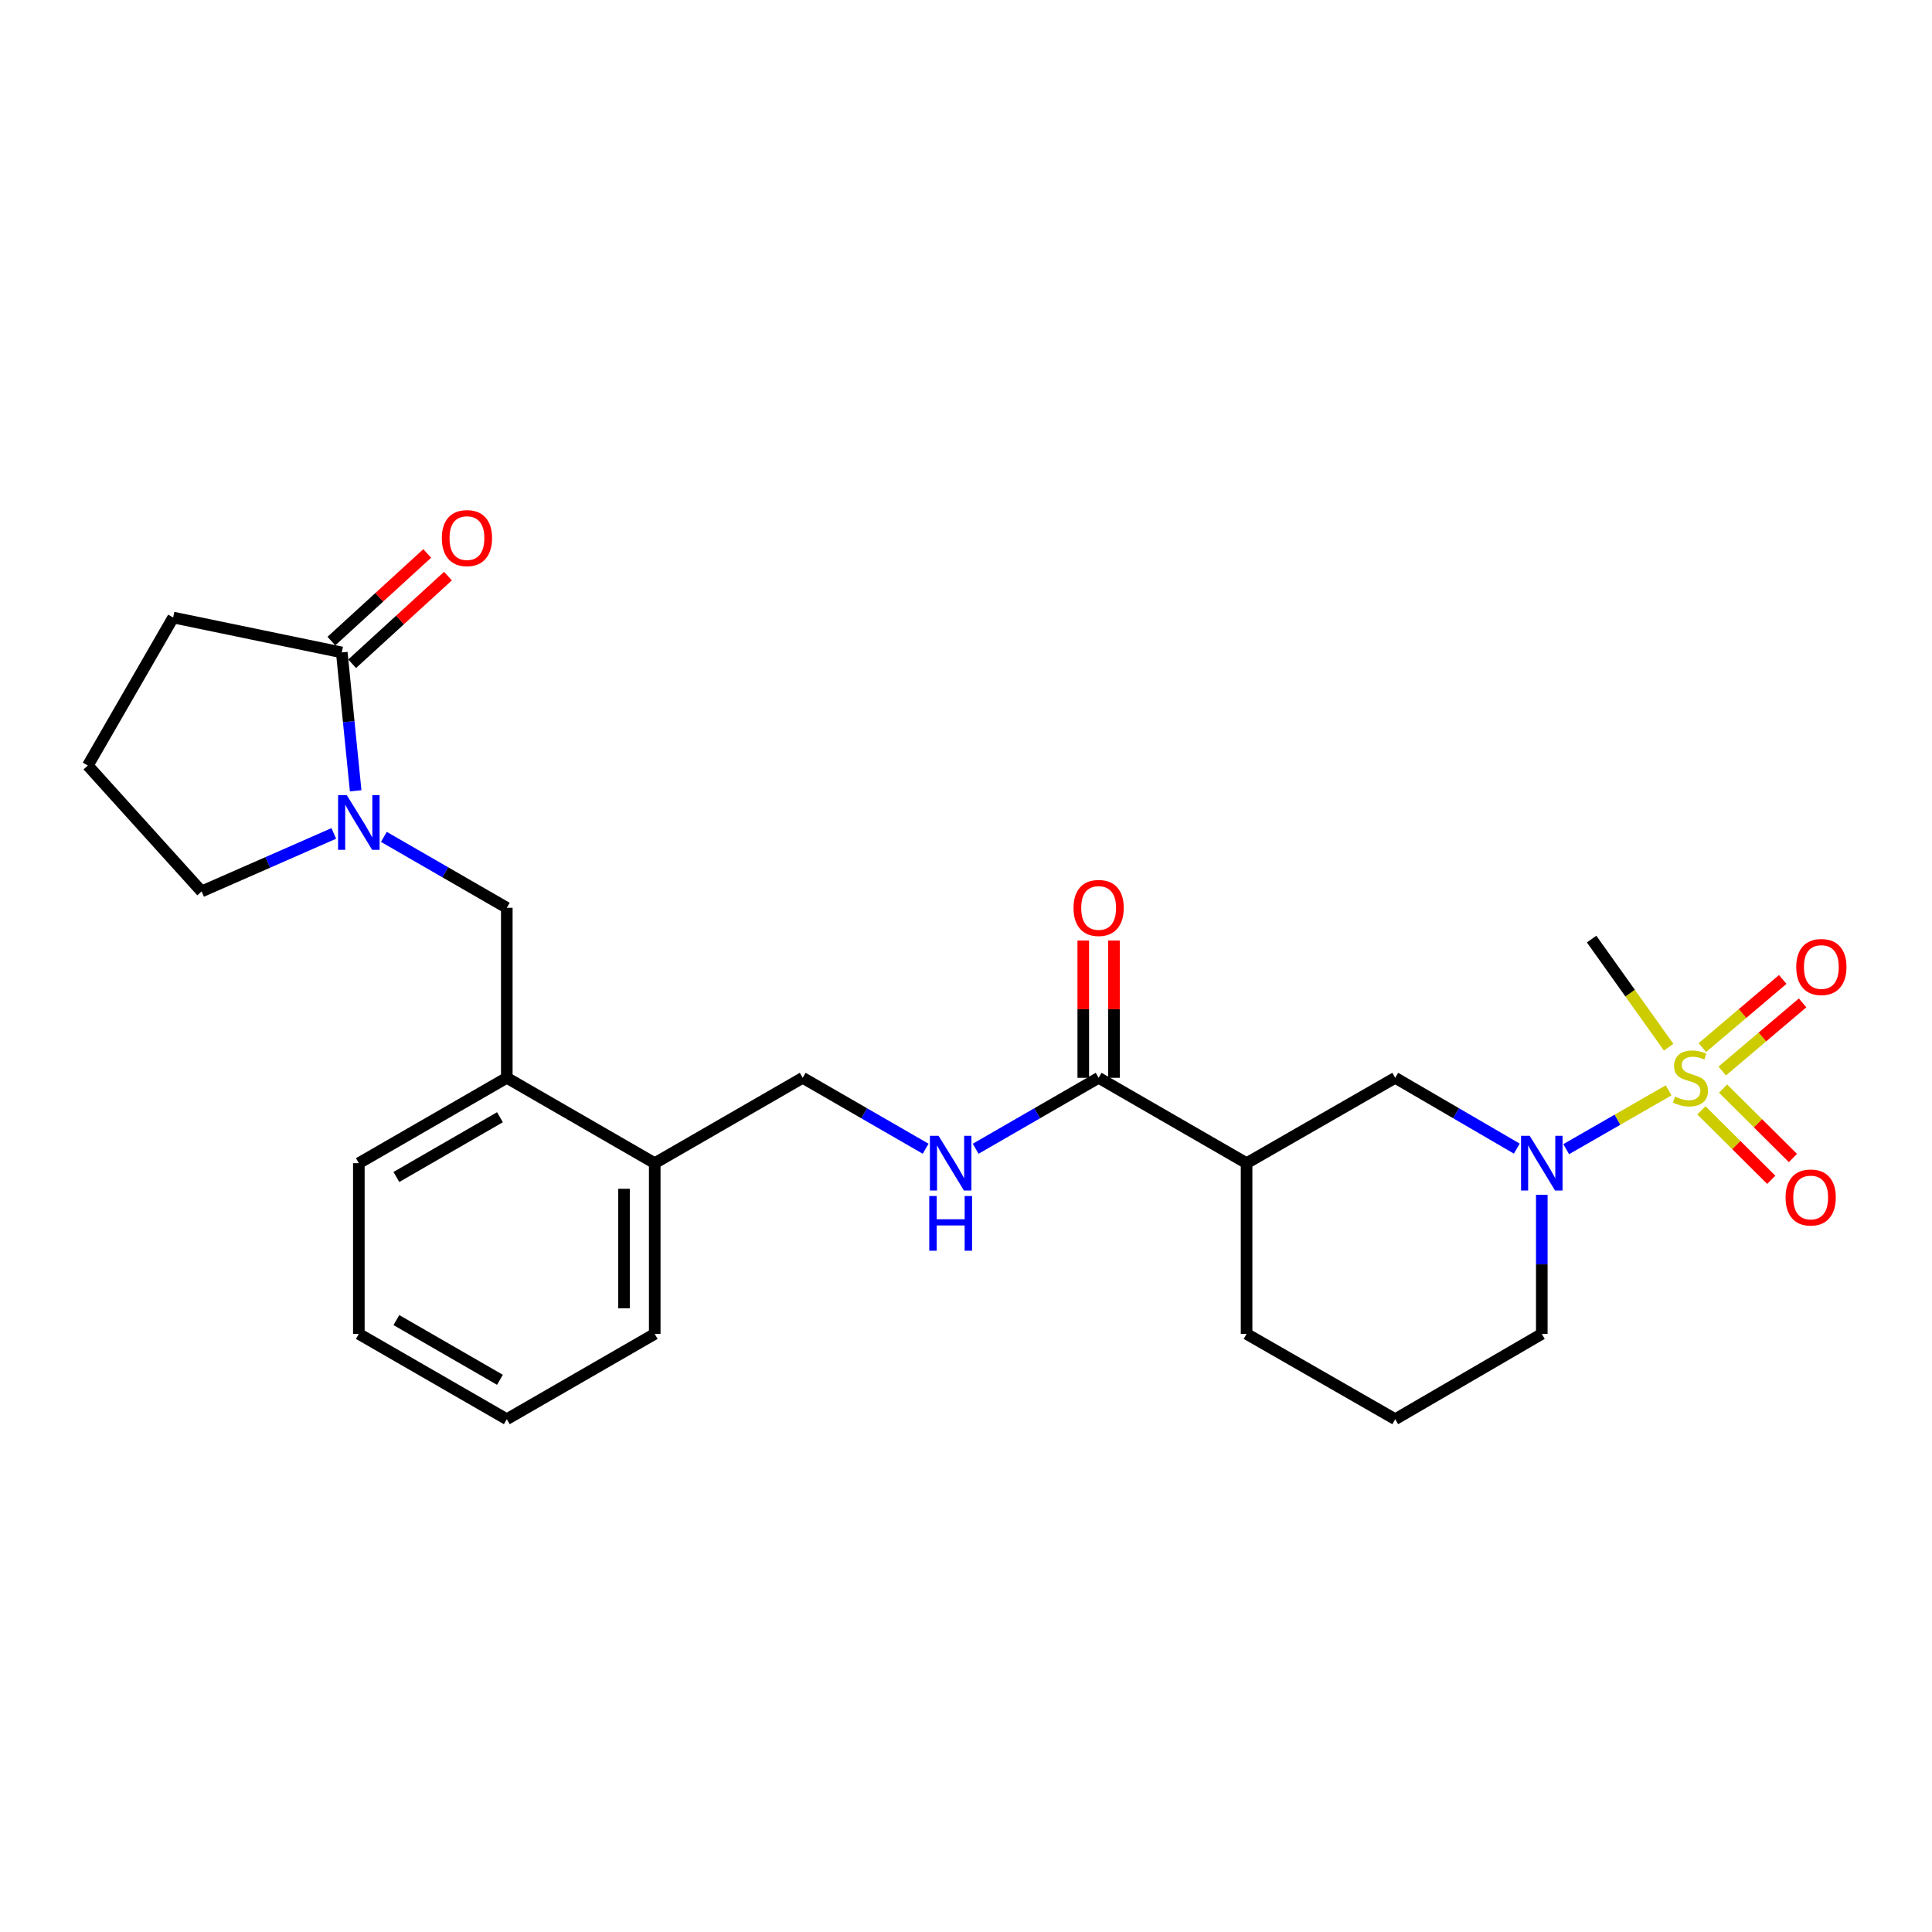 <?xml version='1.0' encoding='iso-8859-1'?>
<svg version='1.1' baseProfile='full'
              xmlns='http://www.w3.org/2000/svg'
                      xmlns:rdkit='http://www.rdkit.org/xml'
                      xmlns:xlink='http://www.w3.org/1999/xlink'
                  xml:space='preserve'
width='1000px' height='1000px' viewBox='0 0 1000 1000'>
<!-- END OF HEADER -->
<rect style='opacity:1.0;fill:#FFFFFF;stroke:none' width='1000' height='1000' x='0' y='0'> </rect>
<path class='bond-0' d='M 863.676,564.362 L 837.17,579.583' style='fill:none;fill-rule:evenodd;stroke:#CCCC00;stroke-width:6px;stroke-linecap:butt;stroke-linejoin:miter;stroke-opacity:1' />
<path class='bond-0' d='M 837.17,579.583 L 810.663,594.804' style='fill:none;fill-rule:evenodd;stroke:#0000FF;stroke-width:6px;stroke-linecap:butt;stroke-linejoin:miter;stroke-opacity:1' />
<path class='bond-8' d='M 880.642,574.72 L 898.724,592.694' style='fill:none;fill-rule:evenodd;stroke:#CCCC00;stroke-width:6px;stroke-linecap:butt;stroke-linejoin:miter;stroke-opacity:1' />
<path class='bond-8' d='M 898.724,592.694 L 916.805,610.668' style='fill:none;fill-rule:evenodd;stroke:#FF0000;stroke-width:6px;stroke-linecap:butt;stroke-linejoin:miter;stroke-opacity:1' />
<path class='bond-8' d='M 891.854,563.441 L 909.935,581.415' style='fill:none;fill-rule:evenodd;stroke:#CCCC00;stroke-width:6px;stroke-linecap:butt;stroke-linejoin:miter;stroke-opacity:1' />
<path class='bond-8' d='M 909.935,581.415 L 928.017,599.389' style='fill:none;fill-rule:evenodd;stroke:#FF0000;stroke-width:6px;stroke-linecap:butt;stroke-linejoin:miter;stroke-opacity:1' />
<path class='bond-9' d='M 891.416,554.36 L 912.219,536.726' style='fill:none;fill-rule:evenodd;stroke:#CCCC00;stroke-width:6px;stroke-linecap:butt;stroke-linejoin:miter;stroke-opacity:1' />
<path class='bond-9' d='M 912.219,536.726 L 933.021,519.092' style='fill:none;fill-rule:evenodd;stroke:#FF0000;stroke-width:6px;stroke-linecap:butt;stroke-linejoin:miter;stroke-opacity:1' />
<path class='bond-9' d='M 881.133,542.229 L 901.935,524.595' style='fill:none;fill-rule:evenodd;stroke:#CCCC00;stroke-width:6px;stroke-linecap:butt;stroke-linejoin:miter;stroke-opacity:1' />
<path class='bond-9' d='M 901.935,524.595 L 922.737,506.962' style='fill:none;fill-rule:evenodd;stroke:#FF0000;stroke-width:6px;stroke-linecap:butt;stroke-linejoin:miter;stroke-opacity:1' />
<path class='bond-15' d='M 863.69,542.036 L 843.751,514.05' style='fill:none;fill-rule:evenodd;stroke:#CCCC00;stroke-width:6px;stroke-linecap:butt;stroke-linejoin:miter;stroke-opacity:1' />
<path class='bond-15' d='M 843.751,514.05 L 823.811,486.064' style='fill:none;fill-rule:evenodd;stroke:#000000;stroke-width:6px;stroke-linecap:butt;stroke-linejoin:miter;stroke-opacity:1' />
<path class='bond-5' d='M 785.096,594.525 L 753.631,576.199' style='fill:none;fill-rule:evenodd;stroke:#0000FF;stroke-width:6px;stroke-linecap:butt;stroke-linejoin:miter;stroke-opacity:1' />
<path class='bond-5' d='M 753.631,576.199 L 722.165,557.874' style='fill:none;fill-rule:evenodd;stroke:#000000;stroke-width:6px;stroke-linecap:butt;stroke-linejoin:miter;stroke-opacity:1' />
<path class='bond-16' d='M 798.031,618.427 L 798.031,654.426' style='fill:none;fill-rule:evenodd;stroke:#0000FF;stroke-width:6px;stroke-linecap:butt;stroke-linejoin:miter;stroke-opacity:1' />
<path class='bond-16' d='M 798.031,654.426 L 798.031,690.425' style='fill:none;fill-rule:evenodd;stroke:#000000;stroke-width:6px;stroke-linecap:butt;stroke-linejoin:miter;stroke-opacity:1' />
<path class='bond-1' d='M 198.686,433.165 L 230.501,451.517' style='fill:none;fill-rule:evenodd;stroke:#0000FF;stroke-width:6px;stroke-linecap:butt;stroke-linejoin:miter;stroke-opacity:1' />
<path class='bond-1' d='M 230.501,451.517 L 262.317,469.87' style='fill:none;fill-rule:evenodd;stroke:#000000;stroke-width:6px;stroke-linecap:butt;stroke-linejoin:miter;stroke-opacity:1' />
<path class='bond-4' d='M 184.092,409.324 L 180.496,373.507' style='fill:none;fill-rule:evenodd;stroke:#0000FF;stroke-width:6px;stroke-linecap:butt;stroke-linejoin:miter;stroke-opacity:1' />
<path class='bond-4' d='M 180.496,373.507 L 176.901,337.69' style='fill:none;fill-rule:evenodd;stroke:#000000;stroke-width:6px;stroke-linecap:butt;stroke-linejoin:miter;stroke-opacity:1' />
<path class='bond-17' d='M 172.774,431.382 L 138.561,446.394' style='fill:none;fill-rule:evenodd;stroke:#0000FF;stroke-width:6px;stroke-linecap:butt;stroke-linejoin:miter;stroke-opacity:1' />
<path class='bond-17' d='M 138.561,446.394 L 104.348,461.406' style='fill:none;fill-rule:evenodd;stroke:#000000;stroke-width:6px;stroke-linecap:butt;stroke-linejoin:miter;stroke-opacity:1' />
<path class='bond-2' d='M 645.231,602.058 L 722.165,557.874' style='fill:none;fill-rule:evenodd;stroke:#000000;stroke-width:6px;stroke-linecap:butt;stroke-linejoin:miter;stroke-opacity:1' />
<path class='bond-3' d='M 645.231,602.058 L 568.65,557.874' style='fill:none;fill-rule:evenodd;stroke:#000000;stroke-width:6px;stroke-linecap:butt;stroke-linejoin:miter;stroke-opacity:1' />
<path class='bond-26' d='M 645.231,602.058 L 645.231,690.425' style='fill:none;fill-rule:evenodd;stroke:#000000;stroke-width:6px;stroke-linecap:butt;stroke-linejoin:miter;stroke-opacity:1' />
<path class='bond-7' d='M 568.65,557.874 L 536.83,576.23' style='fill:none;fill-rule:evenodd;stroke:#000000;stroke-width:6px;stroke-linecap:butt;stroke-linejoin:miter;stroke-opacity:1' />
<path class='bond-7' d='M 536.83,576.23 L 505.01,594.587' style='fill:none;fill-rule:evenodd;stroke:#0000FF;stroke-width:6px;stroke-linecap:butt;stroke-linejoin:miter;stroke-opacity:1' />
<path class='bond-13' d='M 576.601,557.874 L 576.601,522.352' style='fill:none;fill-rule:evenodd;stroke:#000000;stroke-width:6px;stroke-linecap:butt;stroke-linejoin:miter;stroke-opacity:1' />
<path class='bond-13' d='M 576.601,522.352 L 576.601,486.83' style='fill:none;fill-rule:evenodd;stroke:#FF0000;stroke-width:6px;stroke-linecap:butt;stroke-linejoin:miter;stroke-opacity:1' />
<path class='bond-13' d='M 560.698,557.874 L 560.698,522.352' style='fill:none;fill-rule:evenodd;stroke:#000000;stroke-width:6px;stroke-linecap:butt;stroke-linejoin:miter;stroke-opacity:1' />
<path class='bond-13' d='M 560.698,522.352 L 560.698,486.83' style='fill:none;fill-rule:evenodd;stroke:#FF0000;stroke-width:6px;stroke-linecap:butt;stroke-linejoin:miter;stroke-opacity:1' />
<path class='bond-11' d='M 182.267,343.558 L 207.063,320.879' style='fill:none;fill-rule:evenodd;stroke:#000000;stroke-width:6px;stroke-linecap:butt;stroke-linejoin:miter;stroke-opacity:1' />
<path class='bond-11' d='M 207.063,320.879 L 231.859,298.2' style='fill:none;fill-rule:evenodd;stroke:#FF0000;stroke-width:6px;stroke-linecap:butt;stroke-linejoin:miter;stroke-opacity:1' />
<path class='bond-11' d='M 171.534,331.823 L 196.33,309.144' style='fill:none;fill-rule:evenodd;stroke:#000000;stroke-width:6px;stroke-linecap:butt;stroke-linejoin:miter;stroke-opacity:1' />
<path class='bond-11' d='M 196.33,309.144 L 221.126,286.465' style='fill:none;fill-rule:evenodd;stroke:#FF0000;stroke-width:6px;stroke-linecap:butt;stroke-linejoin:miter;stroke-opacity:1' />
<path class='bond-19' d='M 176.901,337.69 L 89.629,319.632' style='fill:none;fill-rule:evenodd;stroke:#000000;stroke-width:6px;stroke-linecap:butt;stroke-linejoin:miter;stroke-opacity:1' />
<path class='bond-6' d='M 262.317,469.87 L 262.317,557.874' style='fill:none;fill-rule:evenodd;stroke:#000000;stroke-width:6px;stroke-linecap:butt;stroke-linejoin:miter;stroke-opacity:1' />
<path class='bond-14' d='M 479.11,594.586 L 447.294,576.23' style='fill:none;fill-rule:evenodd;stroke:#0000FF;stroke-width:6px;stroke-linecap:butt;stroke-linejoin:miter;stroke-opacity:1' />
<path class='bond-14' d='M 447.294,576.23 L 415.479,557.874' style='fill:none;fill-rule:evenodd;stroke:#000000;stroke-width:6px;stroke-linecap:butt;stroke-linejoin:miter;stroke-opacity:1' />
<path class='bond-10' d='M 262.317,557.874 L 338.889,602.058' style='fill:none;fill-rule:evenodd;stroke:#000000;stroke-width:6px;stroke-linecap:butt;stroke-linejoin:miter;stroke-opacity:1' />
<path class='bond-22' d='M 262.317,557.874 L 185.735,602.058' style='fill:none;fill-rule:evenodd;stroke:#000000;stroke-width:6px;stroke-linecap:butt;stroke-linejoin:miter;stroke-opacity:1' />
<path class='bond-22' d='M 258.777,578.276 L 205.17,609.205' style='fill:none;fill-rule:evenodd;stroke:#000000;stroke-width:6px;stroke-linecap:butt;stroke-linejoin:miter;stroke-opacity:1' />
<path class='bond-12' d='M 338.889,602.058 L 415.479,557.874' style='fill:none;fill-rule:evenodd;stroke:#000000;stroke-width:6px;stroke-linecap:butt;stroke-linejoin:miter;stroke-opacity:1' />
<path class='bond-23' d='M 338.889,602.058 L 338.889,690.425' style='fill:none;fill-rule:evenodd;stroke:#000000;stroke-width:6px;stroke-linecap:butt;stroke-linejoin:miter;stroke-opacity:1' />
<path class='bond-23' d='M 322.986,615.313 L 322.986,677.17' style='fill:none;fill-rule:evenodd;stroke:#000000;stroke-width:6px;stroke-linecap:butt;stroke-linejoin:miter;stroke-opacity:1' />
<path class='bond-20' d='M 798.031,690.425 L 722.165,734.582' style='fill:none;fill-rule:evenodd;stroke:#000000;stroke-width:6px;stroke-linecap:butt;stroke-linejoin:miter;stroke-opacity:1' />
<path class='bond-21' d='M 104.348,461.406 L 45.455,396.239' style='fill:none;fill-rule:evenodd;stroke:#000000;stroke-width:6px;stroke-linecap:butt;stroke-linejoin:miter;stroke-opacity:1' />
<path class='bond-18' d='M 645.231,690.425 L 722.165,734.582' style='fill:none;fill-rule:evenodd;stroke:#000000;stroke-width:6px;stroke-linecap:butt;stroke-linejoin:miter;stroke-opacity:1' />
<path class='bond-28' d='M 89.629,319.632 L 45.455,396.239' style='fill:none;fill-rule:evenodd;stroke:#000000;stroke-width:6px;stroke-linecap:butt;stroke-linejoin:miter;stroke-opacity:1' />
<path class='bond-27' d='M 185.735,602.058 L 185.735,690.425' style='fill:none;fill-rule:evenodd;stroke:#000000;stroke-width:6px;stroke-linecap:butt;stroke-linejoin:miter;stroke-opacity:1' />
<path class='bond-25' d='M 338.889,690.425 L 262.317,734.582' style='fill:none;fill-rule:evenodd;stroke:#000000;stroke-width:6px;stroke-linecap:butt;stroke-linejoin:miter;stroke-opacity:1' />
<path class='bond-24' d='M 185.735,690.425 L 262.317,734.582' style='fill:none;fill-rule:evenodd;stroke:#000000;stroke-width:6px;stroke-linecap:butt;stroke-linejoin:miter;stroke-opacity:1' />
<path class='bond-24' d='M 205.166,683.271 L 258.773,714.181' style='fill:none;fill-rule:evenodd;stroke:#000000;stroke-width:6px;stroke-linecap:butt;stroke-linejoin:miter;stroke-opacity:1' />
<path  class='atom-0' d='M 866.974 567.594
Q 867.294 567.714, 868.614 568.274
Q 869.934 568.834, 871.374 569.194
Q 872.854 569.514, 874.294 569.514
Q 876.974 569.514, 878.534 568.234
Q 880.094 566.914, 880.094 564.634
Q 880.094 563.074, 879.294 562.114
Q 878.534 561.154, 877.334 560.634
Q 876.134 560.114, 874.134 559.514
Q 871.614 558.754, 870.094 558.034
Q 868.614 557.314, 867.534 555.794
Q 866.494 554.274, 866.494 551.714
Q 866.494 548.154, 868.894 545.954
Q 871.334 543.754, 876.134 543.754
Q 879.414 543.754, 883.134 545.314
L 882.214 548.394
Q 878.814 546.994, 876.254 546.994
Q 873.494 546.994, 871.974 548.154
Q 870.454 549.274, 870.494 551.234
Q 870.494 552.754, 871.254 553.674
Q 872.054 554.594, 873.174 555.114
Q 874.334 555.634, 876.254 556.234
Q 878.814 557.034, 880.334 557.834
Q 881.854 558.634, 882.934 560.274
Q 884.054 561.874, 884.054 564.634
Q 884.054 568.554, 881.414 570.674
Q 878.814 572.754, 874.454 572.754
Q 871.934 572.754, 870.014 572.194
Q 868.134 571.674, 865.894 570.754
L 866.974 567.594
' fill='#CCCC00'/>
<path  class='atom-1' d='M 791.771 587.898
L 801.051 602.898
Q 801.971 604.378, 803.451 607.058
Q 804.931 609.738, 805.011 609.898
L 805.011 587.898
L 808.771 587.898
L 808.771 616.218
L 804.891 616.218
L 794.931 599.818
Q 793.771 597.898, 792.531 595.698
Q 791.331 593.498, 790.971 592.818
L 790.971 616.218
L 787.291 616.218
L 787.291 587.898
L 791.771 587.898
' fill='#0000FF'/>
<path  class='atom-2' d='M 179.475 411.535
L 188.755 426.535
Q 189.675 428.015, 191.155 430.695
Q 192.635 433.375, 192.715 433.535
L 192.715 411.535
L 196.475 411.535
L 196.475 439.855
L 192.595 439.855
L 182.635 423.455
Q 181.475 421.535, 180.235 419.335
Q 179.035 417.135, 178.675 416.455
L 178.675 439.855
L 174.995 439.855
L 174.995 411.535
L 179.475 411.535
' fill='#0000FF'/>
<path  class='atom-8' d='M 485.8 587.898
L 495.08 602.898
Q 496 604.378, 497.48 607.058
Q 498.96 609.738, 499.04 609.898
L 499.04 587.898
L 502.8 587.898
L 502.8 616.218
L 498.92 616.218
L 488.96 599.818
Q 487.8 597.898, 486.56 595.698
Q 485.36 593.498, 485 592.818
L 485 616.218
L 481.32 616.218
L 481.32 587.898
L 485.8 587.898
' fill='#0000FF'/>
<path  class='atom-8' d='M 480.98 619.05
L 484.82 619.05
L 484.82 631.09
L 499.3 631.09
L 499.3 619.05
L 503.14 619.05
L 503.14 647.37
L 499.3 647.37
L 499.3 634.29
L 484.82 634.29
L 484.82 647.37
L 480.98 647.37
L 480.98 619.05
' fill='#0000FF'/>
<path  class='atom-9' d='M 924.207 619.816
Q 924.207 613.016, 927.567 609.216
Q 930.927 605.416, 937.207 605.416
Q 943.487 605.416, 946.847 609.216
Q 950.207 613.016, 950.207 619.816
Q 950.207 626.696, 946.807 630.616
Q 943.407 634.496, 937.207 634.496
Q 930.967 634.496, 927.567 630.616
Q 924.207 626.736, 924.207 619.816
M 937.207 631.296
Q 941.527 631.296, 943.847 628.416
Q 946.207 625.496, 946.207 619.816
Q 946.207 614.256, 943.847 611.456
Q 941.527 608.616, 937.207 608.616
Q 932.887 608.616, 930.527 611.416
Q 928.207 614.216, 928.207 619.816
Q 928.207 625.536, 930.527 628.416
Q 932.887 631.296, 937.207 631.296
' fill='#FF0000'/>
<path  class='atom-10' d='M 929.729 500.518
Q 929.729 493.718, 933.089 489.918
Q 936.449 486.118, 942.729 486.118
Q 949.009 486.118, 952.369 489.918
Q 955.729 493.718, 955.729 500.518
Q 955.729 507.398, 952.329 511.318
Q 948.929 515.198, 942.729 515.198
Q 936.489 515.198, 933.089 511.318
Q 929.729 507.438, 929.729 500.518
M 942.729 511.998
Q 947.049 511.998, 949.369 509.118
Q 951.729 506.198, 951.729 500.518
Q 951.729 494.958, 949.369 492.158
Q 947.049 489.318, 942.729 489.318
Q 938.409 489.318, 936.049 492.118
Q 933.729 494.918, 933.729 500.518
Q 933.729 506.238, 936.049 509.118
Q 938.409 511.998, 942.729 511.998
' fill='#FF0000'/>
<path  class='atom-12' d='M 228.687 278.514
Q 228.687 271.714, 232.047 267.914
Q 235.407 264.114, 241.687 264.114
Q 247.967 264.114, 251.327 267.914
Q 254.687 271.714, 254.687 278.514
Q 254.687 285.394, 251.287 289.314
Q 247.887 293.194, 241.687 293.194
Q 235.447 293.194, 232.047 289.314
Q 228.687 285.434, 228.687 278.514
M 241.687 289.994
Q 246.007 289.994, 248.327 287.114
Q 250.687 284.194, 250.687 278.514
Q 250.687 272.954, 248.327 270.154
Q 246.007 267.314, 241.687 267.314
Q 237.367 267.314, 235.007 270.114
Q 232.687 272.914, 232.687 278.514
Q 232.687 284.234, 235.007 287.114
Q 237.367 289.994, 241.687 289.994
' fill='#FF0000'/>
<path  class='atom-14' d='M 555.65 469.95
Q 555.65 463.15, 559.01 459.35
Q 562.37 455.55, 568.65 455.55
Q 574.93 455.55, 578.29 459.35
Q 581.65 463.15, 581.65 469.95
Q 581.65 476.83, 578.25 480.75
Q 574.85 484.63, 568.65 484.63
Q 562.41 484.63, 559.01 480.75
Q 555.65 476.87, 555.65 469.95
M 568.65 481.43
Q 572.97 481.43, 575.29 478.55
Q 577.65 475.63, 577.65 469.95
Q 577.65 464.39, 575.29 461.59
Q 572.97 458.75, 568.65 458.75
Q 564.33 458.75, 561.97 461.55
Q 559.65 464.35, 559.65 469.95
Q 559.65 475.67, 561.97 478.55
Q 564.33 481.43, 568.65 481.43
' fill='#FF0000'/>
</svg>
